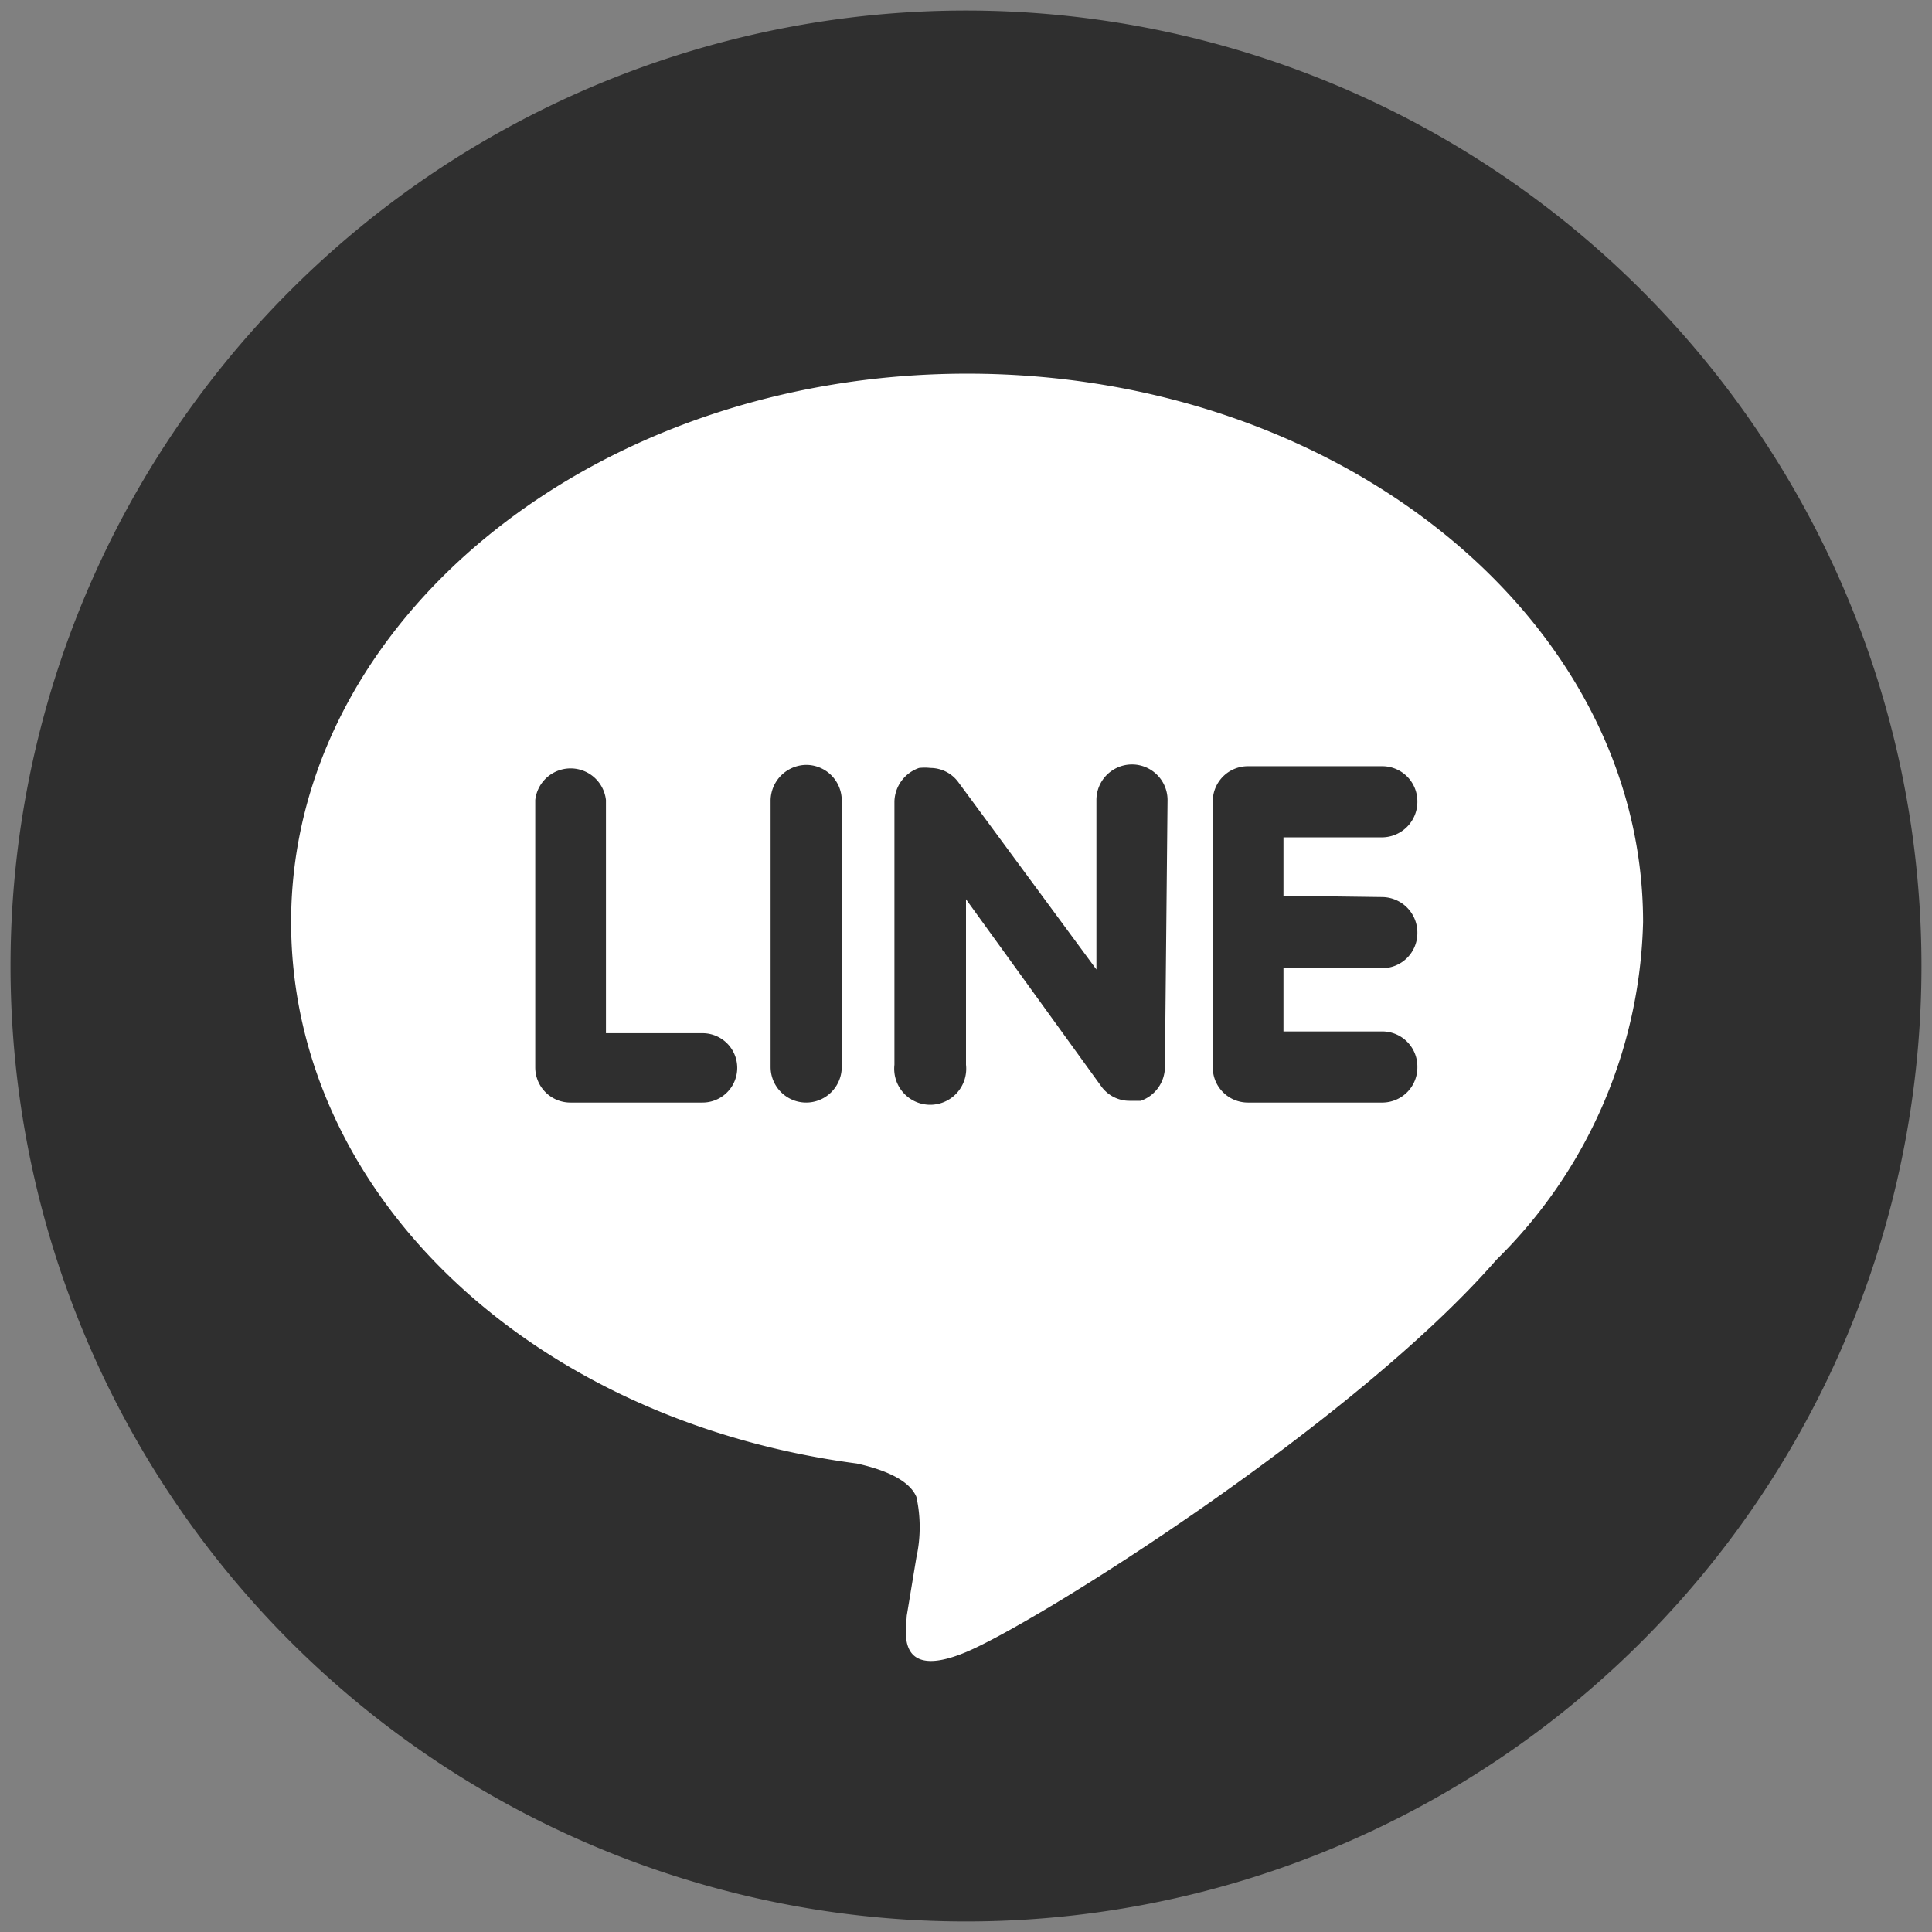 <svg id="圖層_1" data-name="圖層 1" xmlns="http://www.w3.org/2000/svg" viewBox="0 0 44 44" width="44px" height="44px"><rect x="0" y="0" width="44" height="44" fill="#808080" stroke="none"/><defs><style>.cls-1{fill:#2f2f2f;}.cls-2{fill:#fff;}</style></defs><path class="cls-1" d="M22,43.76A21.76,21.76,0,1,1,43.76,22,21.76,21.76,0,0,1,22,43.76"/><path class="cls-2" d="M37.42,21c0-6.89-6.9-12.49-15.39-12.49S6.63,14.12,6.63,21c0,6.18,5.45,11.35,12.88,12.33.5.11,1.18.33,1.36.76a3.21,3.21,0,0,1,0,1.38l-.22,1.33c0,.24-.3,1.51,1.34.83s8.86-5.23,12.09-8.94h0A11.15,11.15,0,0,0,37.42,21ZM16,25.11H13a.8.8,0,0,1-.81-.8h0V18.22a.81.81,0,0,1,1.61,0v5.31H16a.79.79,0,1,1,0,1.58h0Zm3.17-.81a.81.81,0,1,1-1.62,0V18.22a.82.82,0,0,1,.82-.8.81.81,0,0,1,.8.8Zm7.36,0a.82.82,0,0,1-.55.77h-.26a.79.79,0,0,1-.64-.33L22,20.48v3.77a.82.82,0,1,1-1.63,0v-6a.83.83,0,0,1,.56-.76,1.13,1.13,0,0,1,.26,0,.79.79,0,0,1,.64.33l3.14,4.26V18.22a.81.81,0,0,1,1.62,0h0Zm4.95-3.87a.81.81,0,0,1,.8.82.8.8,0,0,1-.8.8H29.23v1.44h2.25a.8.8,0,0,1,.8.81.8.8,0,0,1-.79.81H28.42a.8.8,0,0,1-.8-.8h0V21.25h0v-3h0a.8.8,0,0,1,.8-.8h3.06a.8.8,0,0,1,.8.8.81.81,0,0,1-.8.82H29.23V20.4Z"/></svg>